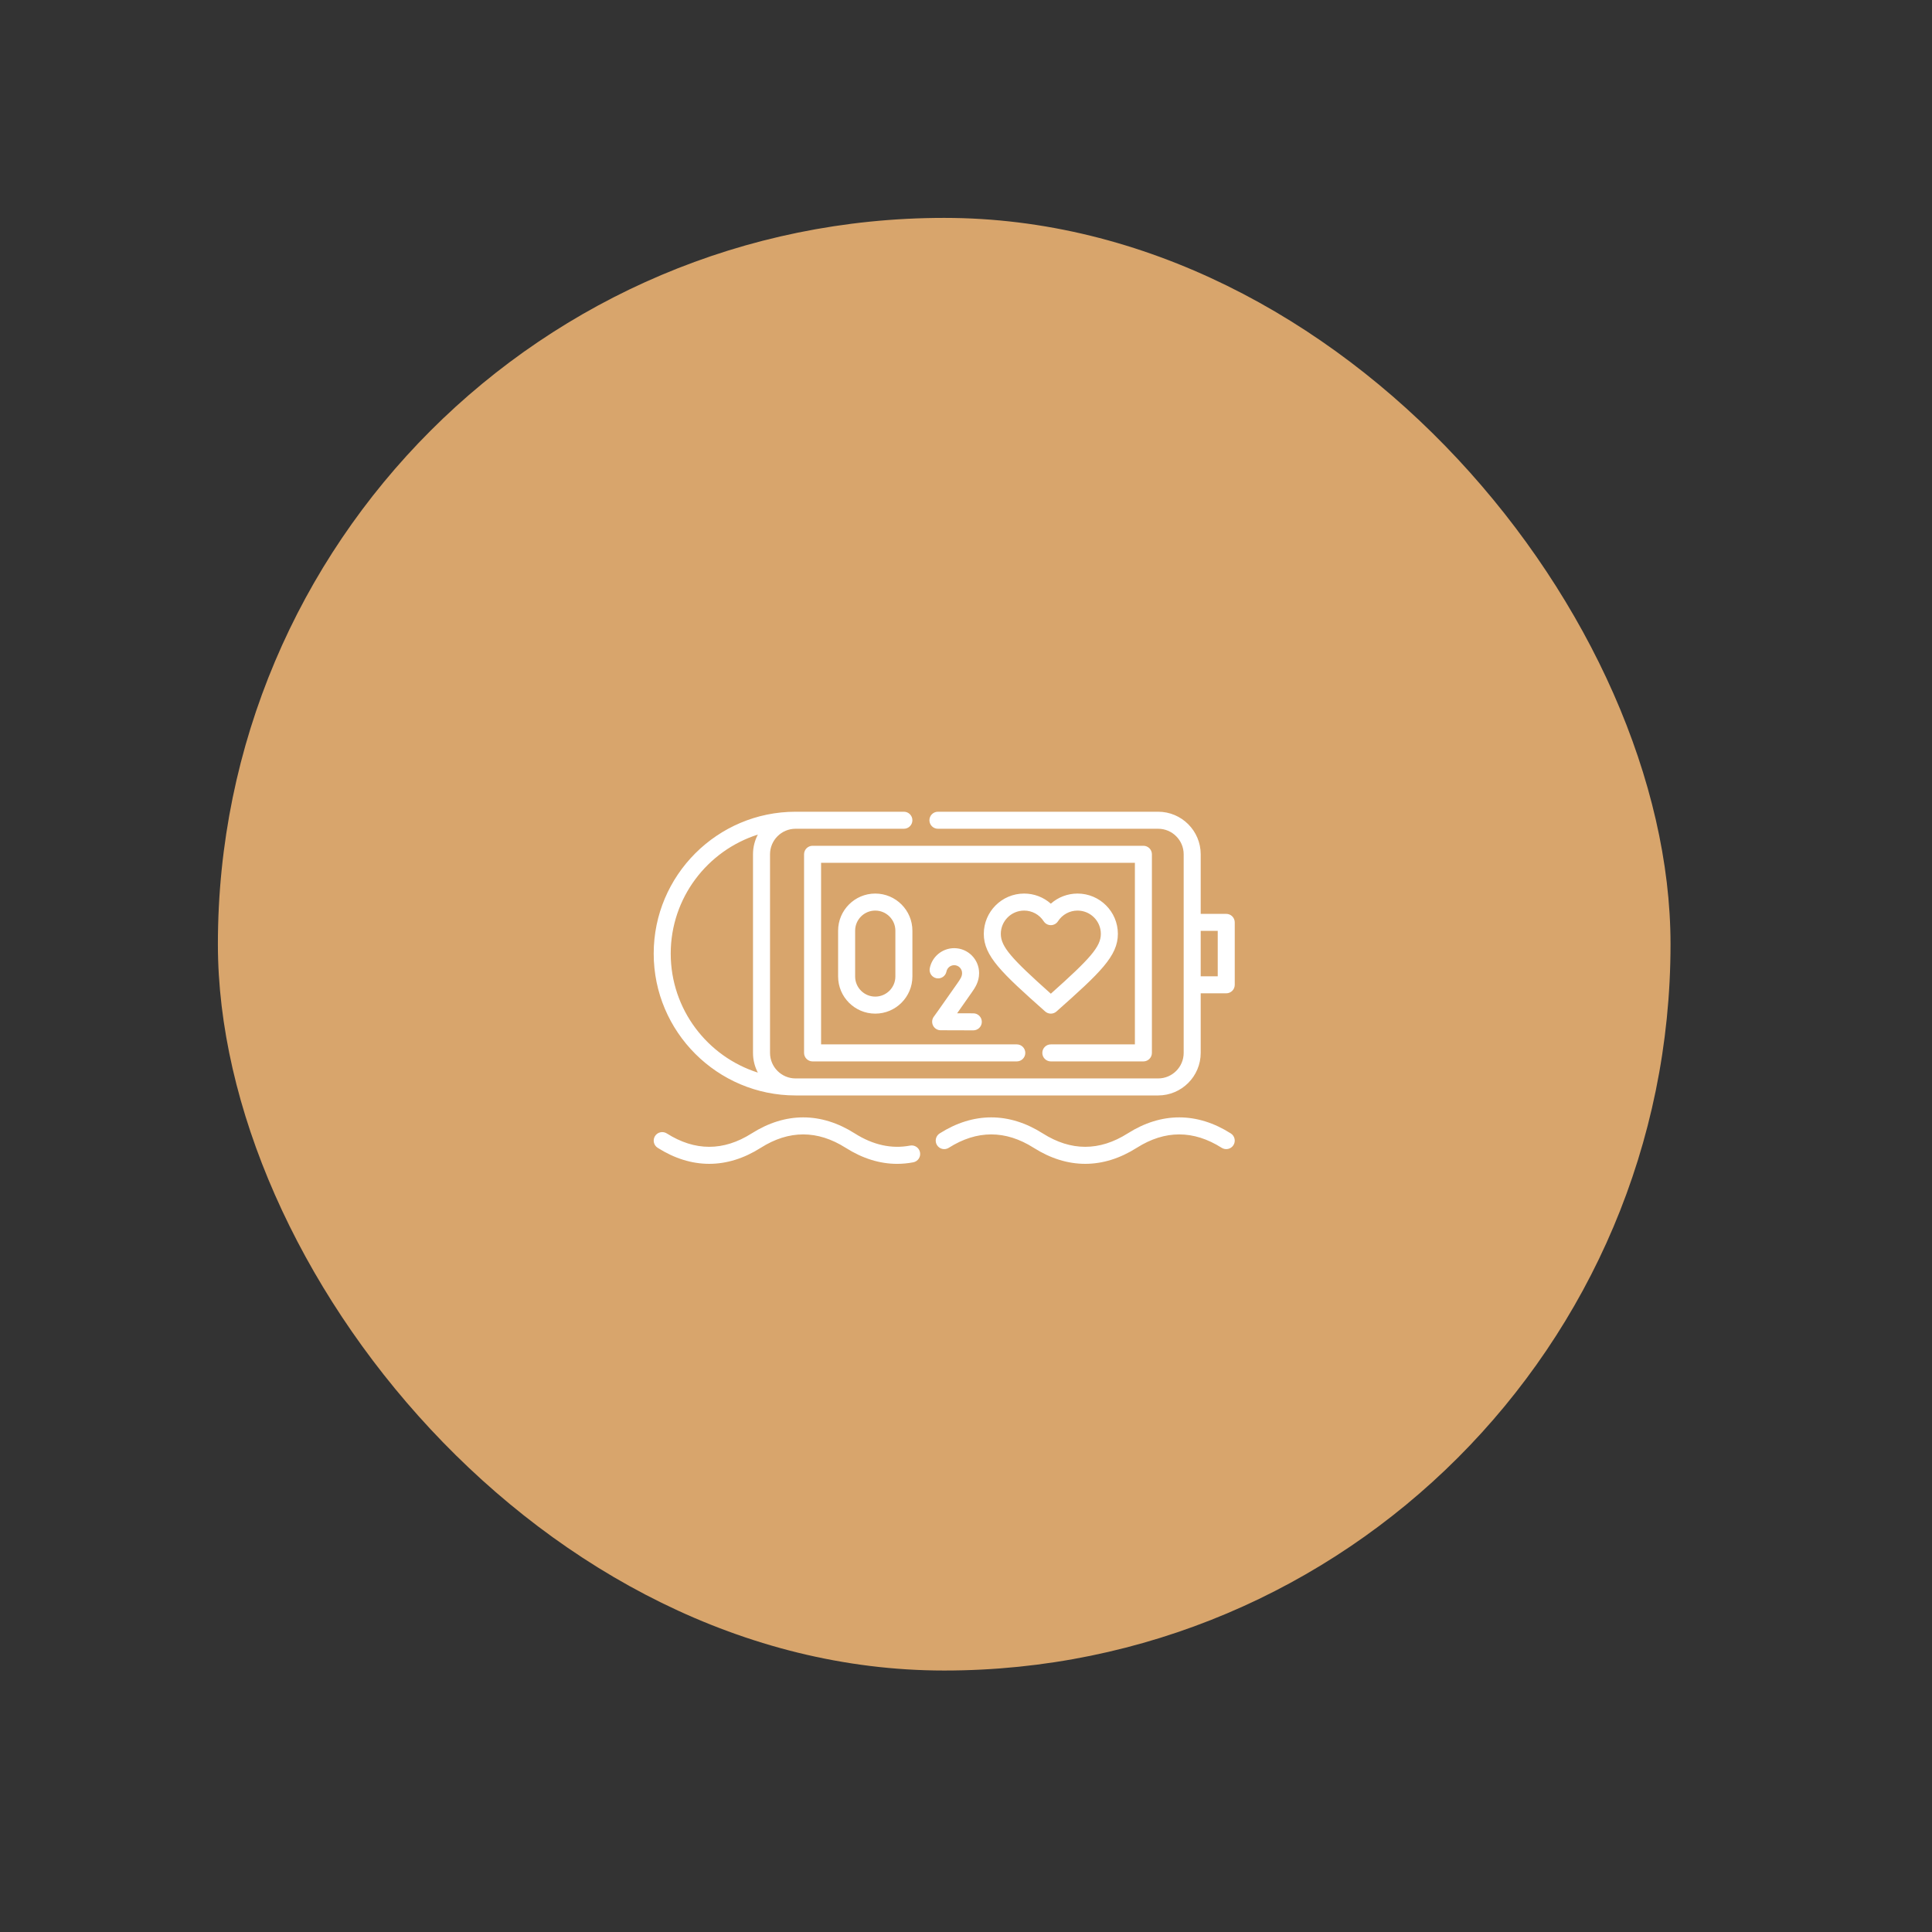 <svg width="133" height="133" viewBox="0 0 133 133" fill="none" xmlns="http://www.w3.org/2000/svg">
<rect x="0" y="0" width="133" height="133" fill="#333333" stroke="none"/>
<g filter="">
<rect x="15" y="15" width="100" height="100" rx="50" fill="#D8A56C"/>
</g>
<g clip-path="url(#clip0)">
<path d="M61.759 80.12C60.563 80.12 59.375 79.75 58.216 79.015C56.277 77.786 54.311 77.786 52.372 79.015C50.05 80.487 47.595 80.487 45.273 79.015C45 78.842 44.919 78.48 45.092 78.207C45.265 77.933 45.628 77.852 45.901 78.025C47.84 79.255 49.806 79.255 51.745 78.025C54.067 76.553 56.521 76.553 58.843 78.025C60.101 78.823 61.381 79.104 62.65 78.863C62.968 78.802 63.275 79.011 63.335 79.329C63.396 79.647 63.187 79.954 62.869 80.014C62.499 80.085 62.129 80.12 61.759 80.12ZM74.708 80.119C73.514 80.119 72.32 79.751 71.159 79.015C69.22 77.786 67.254 77.786 65.315 79.015C65.041 79.189 64.679 79.108 64.506 78.834C64.333 78.561 64.414 78.199 64.687 78.025C67.009 76.553 69.464 76.553 71.786 78.025C73.725 79.255 75.691 79.255 77.63 78.025C79.952 76.553 82.407 76.553 84.728 78.025C85.002 78.199 85.083 78.561 84.91 78.834C84.736 79.108 84.374 79.188 84.101 79.015C82.162 77.786 80.196 77.786 78.257 79.015C77.096 79.751 75.902 80.119 74.708 80.119ZM79.727 75.411H54.767C49.382 75.411 45.001 71.031 45.001 65.646C45.001 60.261 49.382 55.88 54.767 55.88H62.224C62.548 55.88 62.81 56.143 62.81 56.466C62.81 56.79 62.548 57.052 62.224 57.052H54.767C53.797 57.052 53.009 57.841 53.009 58.81V72.482C53.009 73.451 53.797 74.24 54.767 74.24H79.727C80.697 74.24 81.485 73.451 81.485 72.482V58.81C81.485 57.841 80.697 57.052 79.727 57.052H64.568C64.244 57.052 63.982 56.79 63.982 56.466C63.982 56.143 64.244 55.88 64.568 55.88H79.727C81.343 55.88 82.657 57.194 82.657 58.81V62.911H84.415C84.739 62.911 85.001 63.174 85.001 63.497V67.794C85.001 68.118 84.739 68.38 84.415 68.38H82.657V72.482C82.657 74.097 81.343 75.411 79.727 75.411ZM52.171 57.453C48.697 58.556 46.173 61.812 46.173 65.646C46.173 69.48 48.697 72.736 52.171 73.839C51.957 73.433 51.837 72.971 51.837 72.482V58.81C51.837 58.32 51.958 57.859 52.171 57.453ZM82.657 67.208H83.829V64.083H82.657V67.208ZM78.713 73.068H72.34C72.016 73.068 71.754 72.805 71.754 72.482C71.754 72.158 72.016 71.896 72.34 71.896H78.127V59.396H56.524V71.896H69.996C70.32 71.896 70.582 72.158 70.582 72.482C70.582 72.805 70.32 73.068 69.996 73.068H55.938C55.615 73.068 55.352 72.805 55.352 72.482V58.81C55.352 58.486 55.615 58.224 55.938 58.224H78.713C79.036 58.224 79.298 58.486 79.298 58.81V72.482C79.298 72.805 79.036 73.068 78.713 73.068ZM60.253 69.779C58.843 69.779 57.696 68.632 57.696 67.222V64.07C57.696 62.66 58.843 61.513 60.253 61.513C61.663 61.513 62.81 62.66 62.81 64.07V67.222C62.81 68.632 61.663 69.779 60.253 69.779ZM60.253 62.685C59.489 62.685 58.868 63.306 58.868 64.07V67.222C58.868 67.986 59.489 68.607 60.253 68.607C61.017 68.607 61.638 67.986 61.638 67.222V64.07C61.638 63.306 61.017 62.685 60.253 62.685ZM67.003 70.93H67.001L64.754 70.923C64.531 70.923 64.328 70.796 64.23 70.596C64.132 70.396 64.155 70.158 64.29 69.981C64.297 69.973 64.494 69.71 65.845 67.779L65.893 67.711C66.121 67.387 66.23 67.221 66.23 66.987C66.23 66.687 65.987 66.444 65.688 66.444C65.429 66.444 65.205 66.628 65.155 66.881C65.093 67.198 64.785 67.405 64.468 67.343C64.15 67.28 63.943 66.972 64.005 66.655C64.163 65.854 64.87 65.272 65.688 65.272C66.633 65.272 67.402 66.041 67.402 66.987C67.402 67.602 67.122 68 66.852 68.385L66.805 68.45C66.411 69.014 66.114 69.438 65.89 69.755L67.005 69.758C67.328 69.759 67.59 70.022 67.589 70.346C67.588 70.669 67.326 70.93 67.003 70.93ZM72.34 69.779C72.201 69.779 72.062 69.729 71.951 69.631C68.945 66.962 67.725 65.817 67.725 64.289C67.725 62.758 68.97 61.513 70.501 61.513C71.189 61.513 71.839 61.765 72.34 62.21C72.841 61.765 73.49 61.513 74.179 61.513C75.71 61.513 76.955 62.758 76.955 64.289C76.955 65.817 75.735 66.961 72.729 69.631C72.618 69.729 72.479 69.779 72.34 69.779ZM70.501 62.685C69.617 62.685 68.897 63.404 68.897 64.289C68.897 65.178 69.643 66 72.34 68.408C75.037 66 75.783 65.178 75.783 64.289C75.783 63.404 75.063 62.685 74.179 62.685C73.633 62.685 73.13 62.96 72.832 63.42C72.724 63.587 72.539 63.688 72.34 63.688C72.141 63.688 71.956 63.587 71.848 63.42C71.55 62.96 71.047 62.685 70.501 62.685Z" fill="#fff"/>
</g>
<defs>
<filter id="filter0_ddddii" x="0" y="0" width="133" height="133" filterUnits="userSpaceOnUse" color-interpolation-filters="sRGB">
<feFlood flood-opacity="0" result="BackgroundImageFix"/>
<feColorMatrix in="SourceAlpha" type="matrix" values="0 0 0 0 0 0 0 0 0 0 0 0 0 0 0 0 0 0 127 0"/>
<feOffset dx="5" dy="5"/>
<feGaussianBlur stdDeviation="6.5"/>
<feColorMatrix type="matrix" values="0 0 0 0 0.718 0 0 0 0 0.796 0 0 0 0 0.863 0 0 0 0.9 0"/>
<feBlend mode="normal" in2="BackgroundImageFix" result="effect1_dropShadow"/>
<feColorMatrix in="SourceAlpha" type="matrix" values="0 0 0 0 0 0 0 0 0 0 0 0 0 0 0 0 0 0 127 0"/>
<feOffset dx="-5" dy="-5"/>
<feGaussianBlur stdDeviation="5"/>
<feColorMatrix type="matrix" values="0 0 0 0 0.875 0 0 0 0 0.973 0 0 0 0 1 0 0 0 0.9 0"/>
<feBlend mode="normal" in2="effect1_dropShadow" result="effect2_dropShadow"/>
<feColorMatrix in="SourceAlpha" type="matrix" values="0 0 0 0 0 0 0 0 0 0 0 0 0 0 0 0 0 0 127 0"/>
<feOffset dx="5" dy="-5"/>
<feGaussianBlur stdDeviation="5"/>
<feColorMatrix type="matrix" values="0 0 0 0 0.718 0 0 0 0 0.796 0 0 0 0 0.863 0 0 0 0.2 0"/>
<feBlend mode="normal" in2="effect2_dropShadow" result="effect3_dropShadow"/>
<feColorMatrix in="SourceAlpha" type="matrix" values="0 0 0 0 0 0 0 0 0 0 0 0 0 0 0 0 0 0 127 0"/>
<feOffset dx="-5" dy="5"/>
<feGaussianBlur stdDeviation="5"/>
<feColorMatrix type="matrix" values="0 0 0 0 0.718 0 0 0 0 0.796 0 0 0 0 0.863 0 0 0 0.2 0"/>
<feBlend mode="normal" in2="effect3_dropShadow" result="effect4_dropShadow"/>
<feBlend mode="normal" in="SourceGraphic" in2="effect4_dropShadow" result="shape"/>
<feColorMatrix in="SourceAlpha" type="matrix" values="0 0 0 0 0 0 0 0 0 0 0 0 0 0 0 0 0 0 127 0" result="hardAlpha"/>
<feOffset dx="-1" dy="-1"/>
<feGaussianBlur stdDeviation="1"/>
<feComposite in2="hardAlpha" operator="arithmetic" k2="-1" k3="1"/>
<feColorMatrix type="matrix" values="0 0 0 0 0.718 0 0 0 0 0.796 0 0 0 0 0.863 0 0 0 0.5 0"/>
<feBlend mode="normal" in2="shape" result="effect5_innerShadow"/>
<feColorMatrix in="SourceAlpha" type="matrix" values="0 0 0 0 0 0 0 0 0 0 0 0 0 0 0 0 0 0 127 0" result="hardAlpha"/>
<feOffset dx="1" dy="1"/>
<feGaussianBlur stdDeviation="1"/>
<feComposite in2="hardAlpha" operator="arithmetic" k2="-1" k3="1"/>
<feColorMatrix type="matrix" values="0 0 0 0 0.875 0 0 0 0 0.973 0 0 0 0 1 0 0 0 0.3 0"/>
<feBlend mode="normal" in2="effect5_innerShadow" result="effect6_innerShadow"/>
</filter>
<linearGradient id="paint0_linear" x1="15" y1="15" x2="115" y2="115" gradientUnits="userSpaceOnUse">
<stop stop-color="#D5ECFF"/>
<stop offset="1" stop-color="#C1D6E9"/>
</linearGradient>
<clipPath id="clip0">
<rect width="40" height="40" fill="white" transform="translate(45 48)"/>
</clipPath>
</defs>
</svg>
